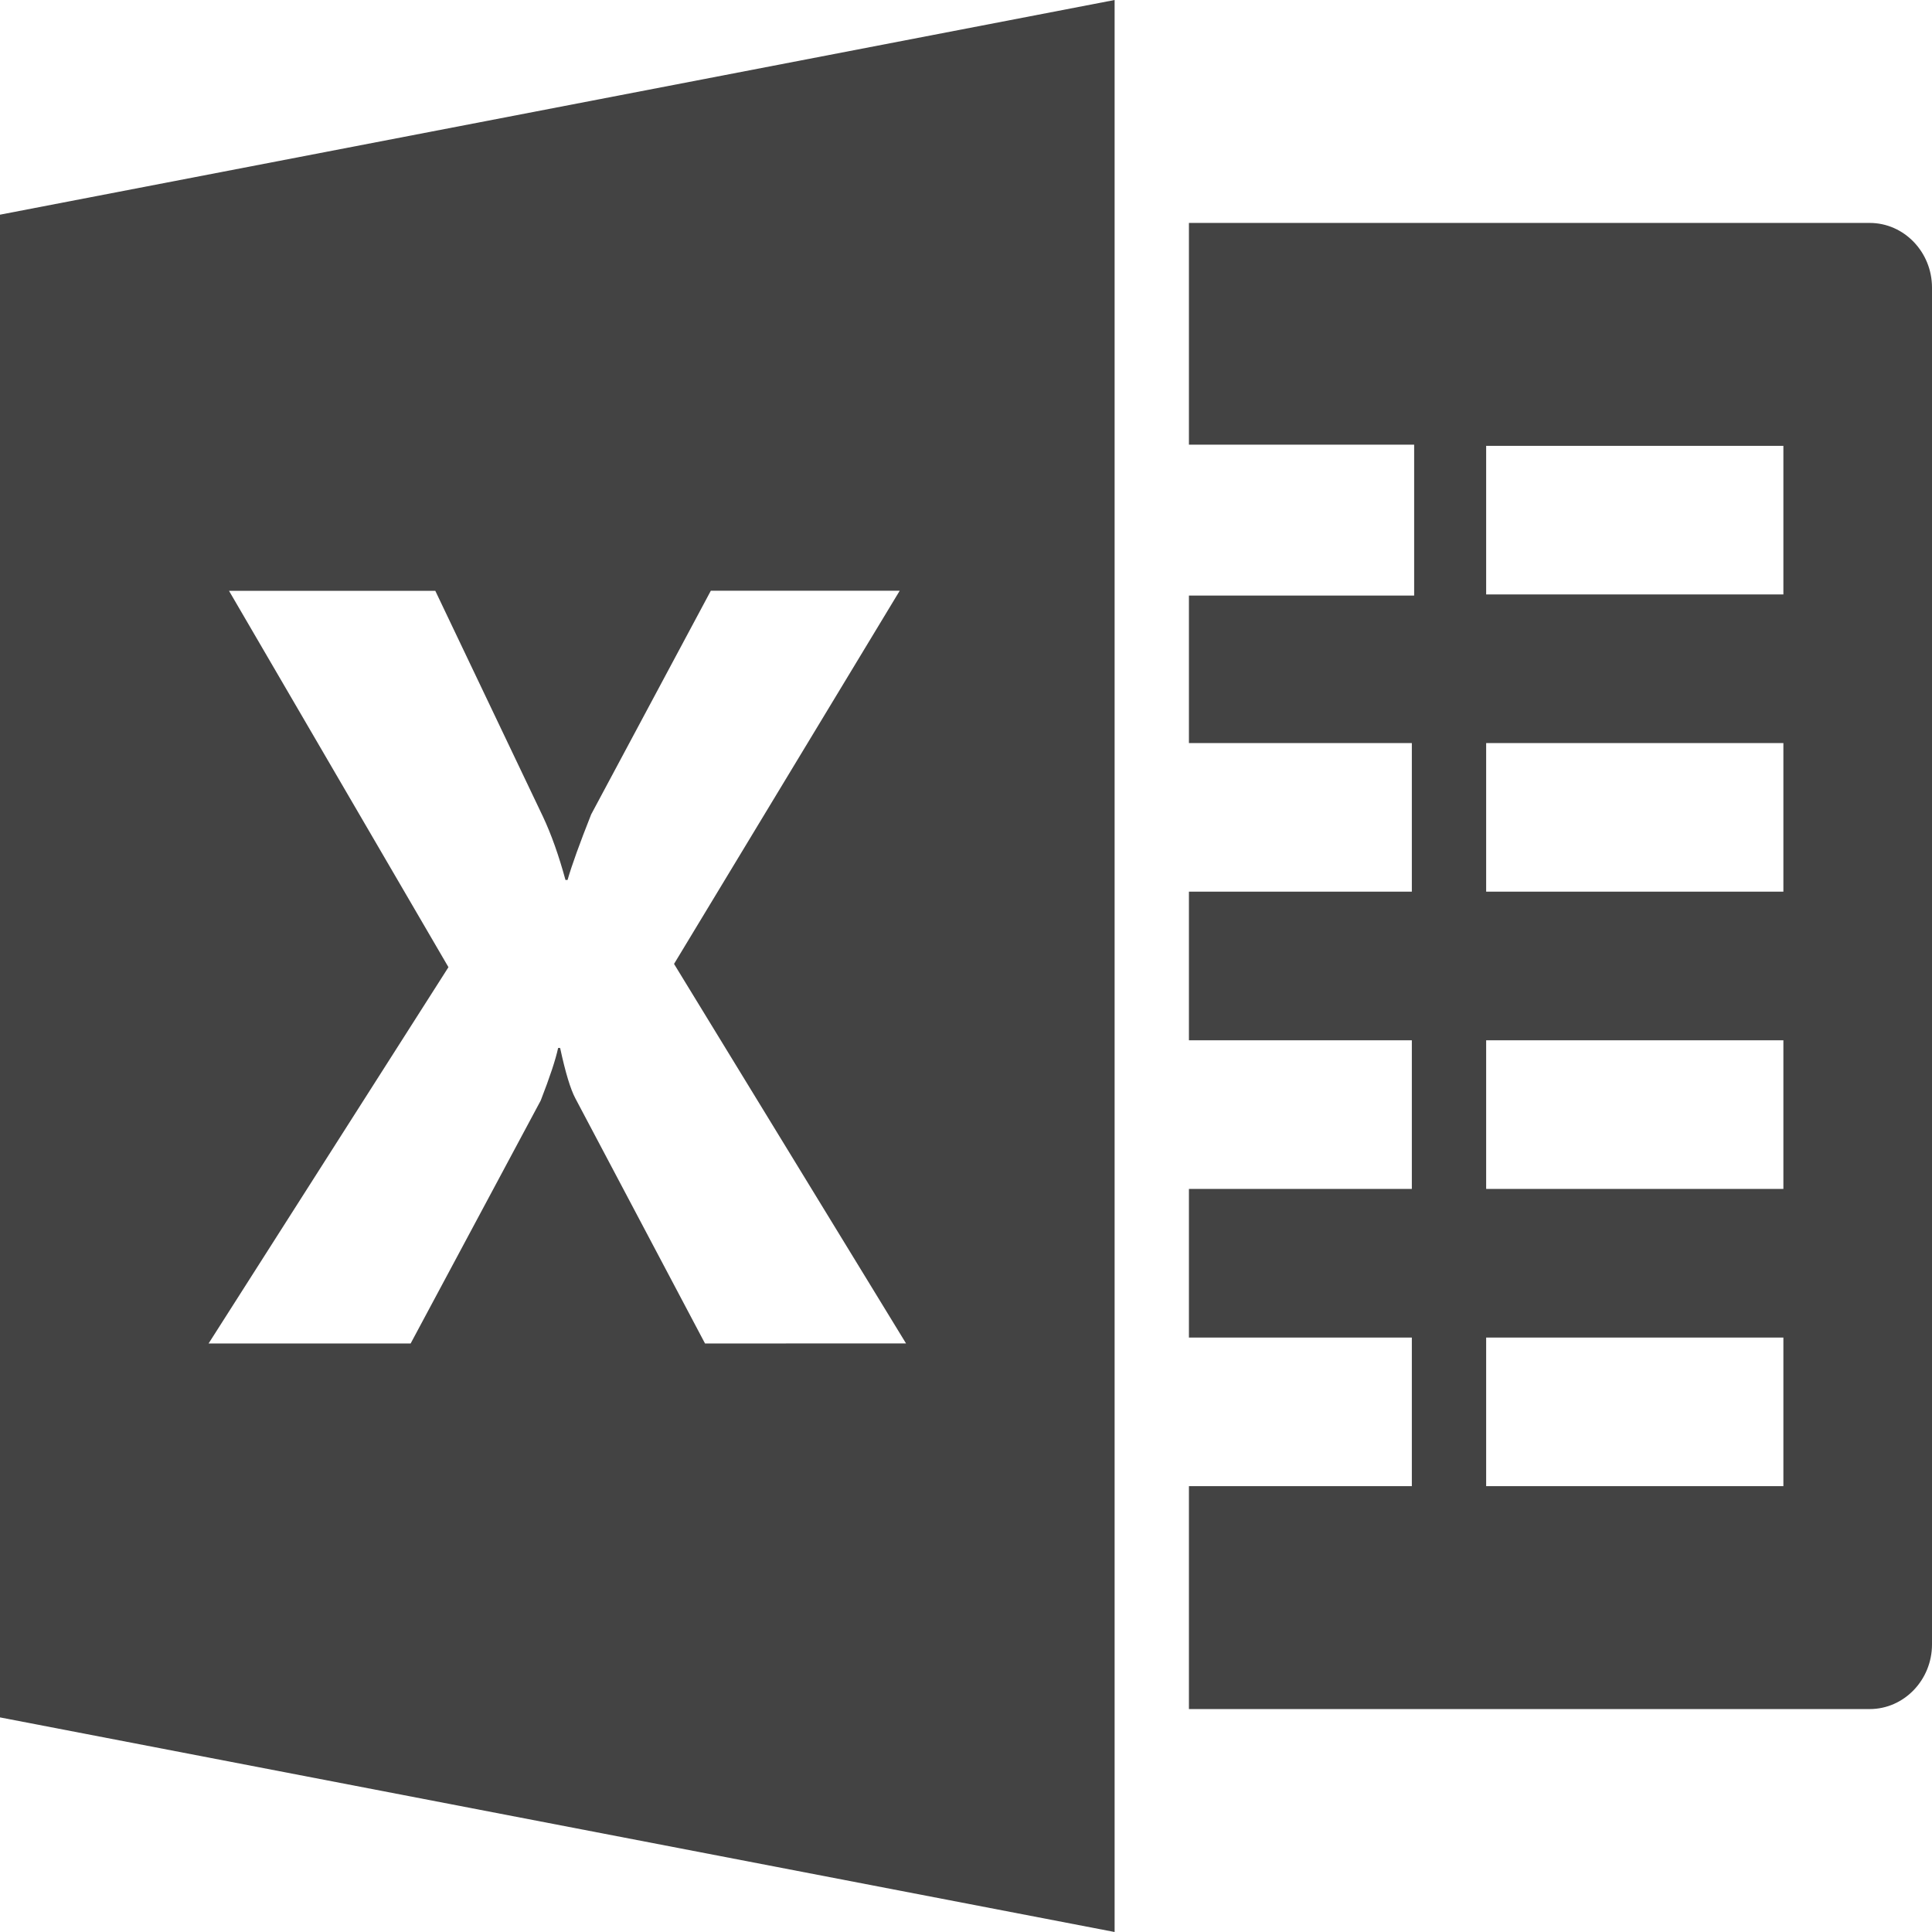 <?xml version="1.0" encoding="UTF-8"?> <svg xmlns="http://www.w3.org/2000/svg" width="77" height="77" viewBox="0 0 77 77" fill="none"> <path d="M74.518 8.885H47.385V17.722H56.361V23.737H47.385V29.615H56.269V35.538H47.385V41.461H56.269V47.385H47.385V53.308H56.269V59.231H47.385V68.115H74.518C75.883 68.115 77 66.957 77 65.539V11.461C77 10.043 75.883 8.885 74.518 8.885ZM71.077 59.231H59.231V53.308H71.077V59.231ZM71.077 47.385H59.231V41.461H71.077V47.385ZM71.077 35.538H59.231V29.615H71.077V35.538ZM71.077 23.692H59.231V17.769H71.077V23.692Z" fill="#434343"></path> <path d="M0 8.556V68.447L44.423 77V0L0 8.556ZM28.099 53.545L22.931 43.775C22.736 43.41 22.534 42.741 22.324 41.767H22.244C22.146 42.226 21.915 42.925 21.551 43.86L16.366 53.545H8.313L17.873 38.547L9.127 23.547H17.349L21.637 32.541C21.972 33.252 22.271 34.096 22.537 35.071H22.62C22.789 34.484 23.103 33.614 23.562 32.456L28.33 23.544H35.858L26.864 38.417L36.11 53.542L28.099 53.545Z" fill="#434343"></path> </svg> 